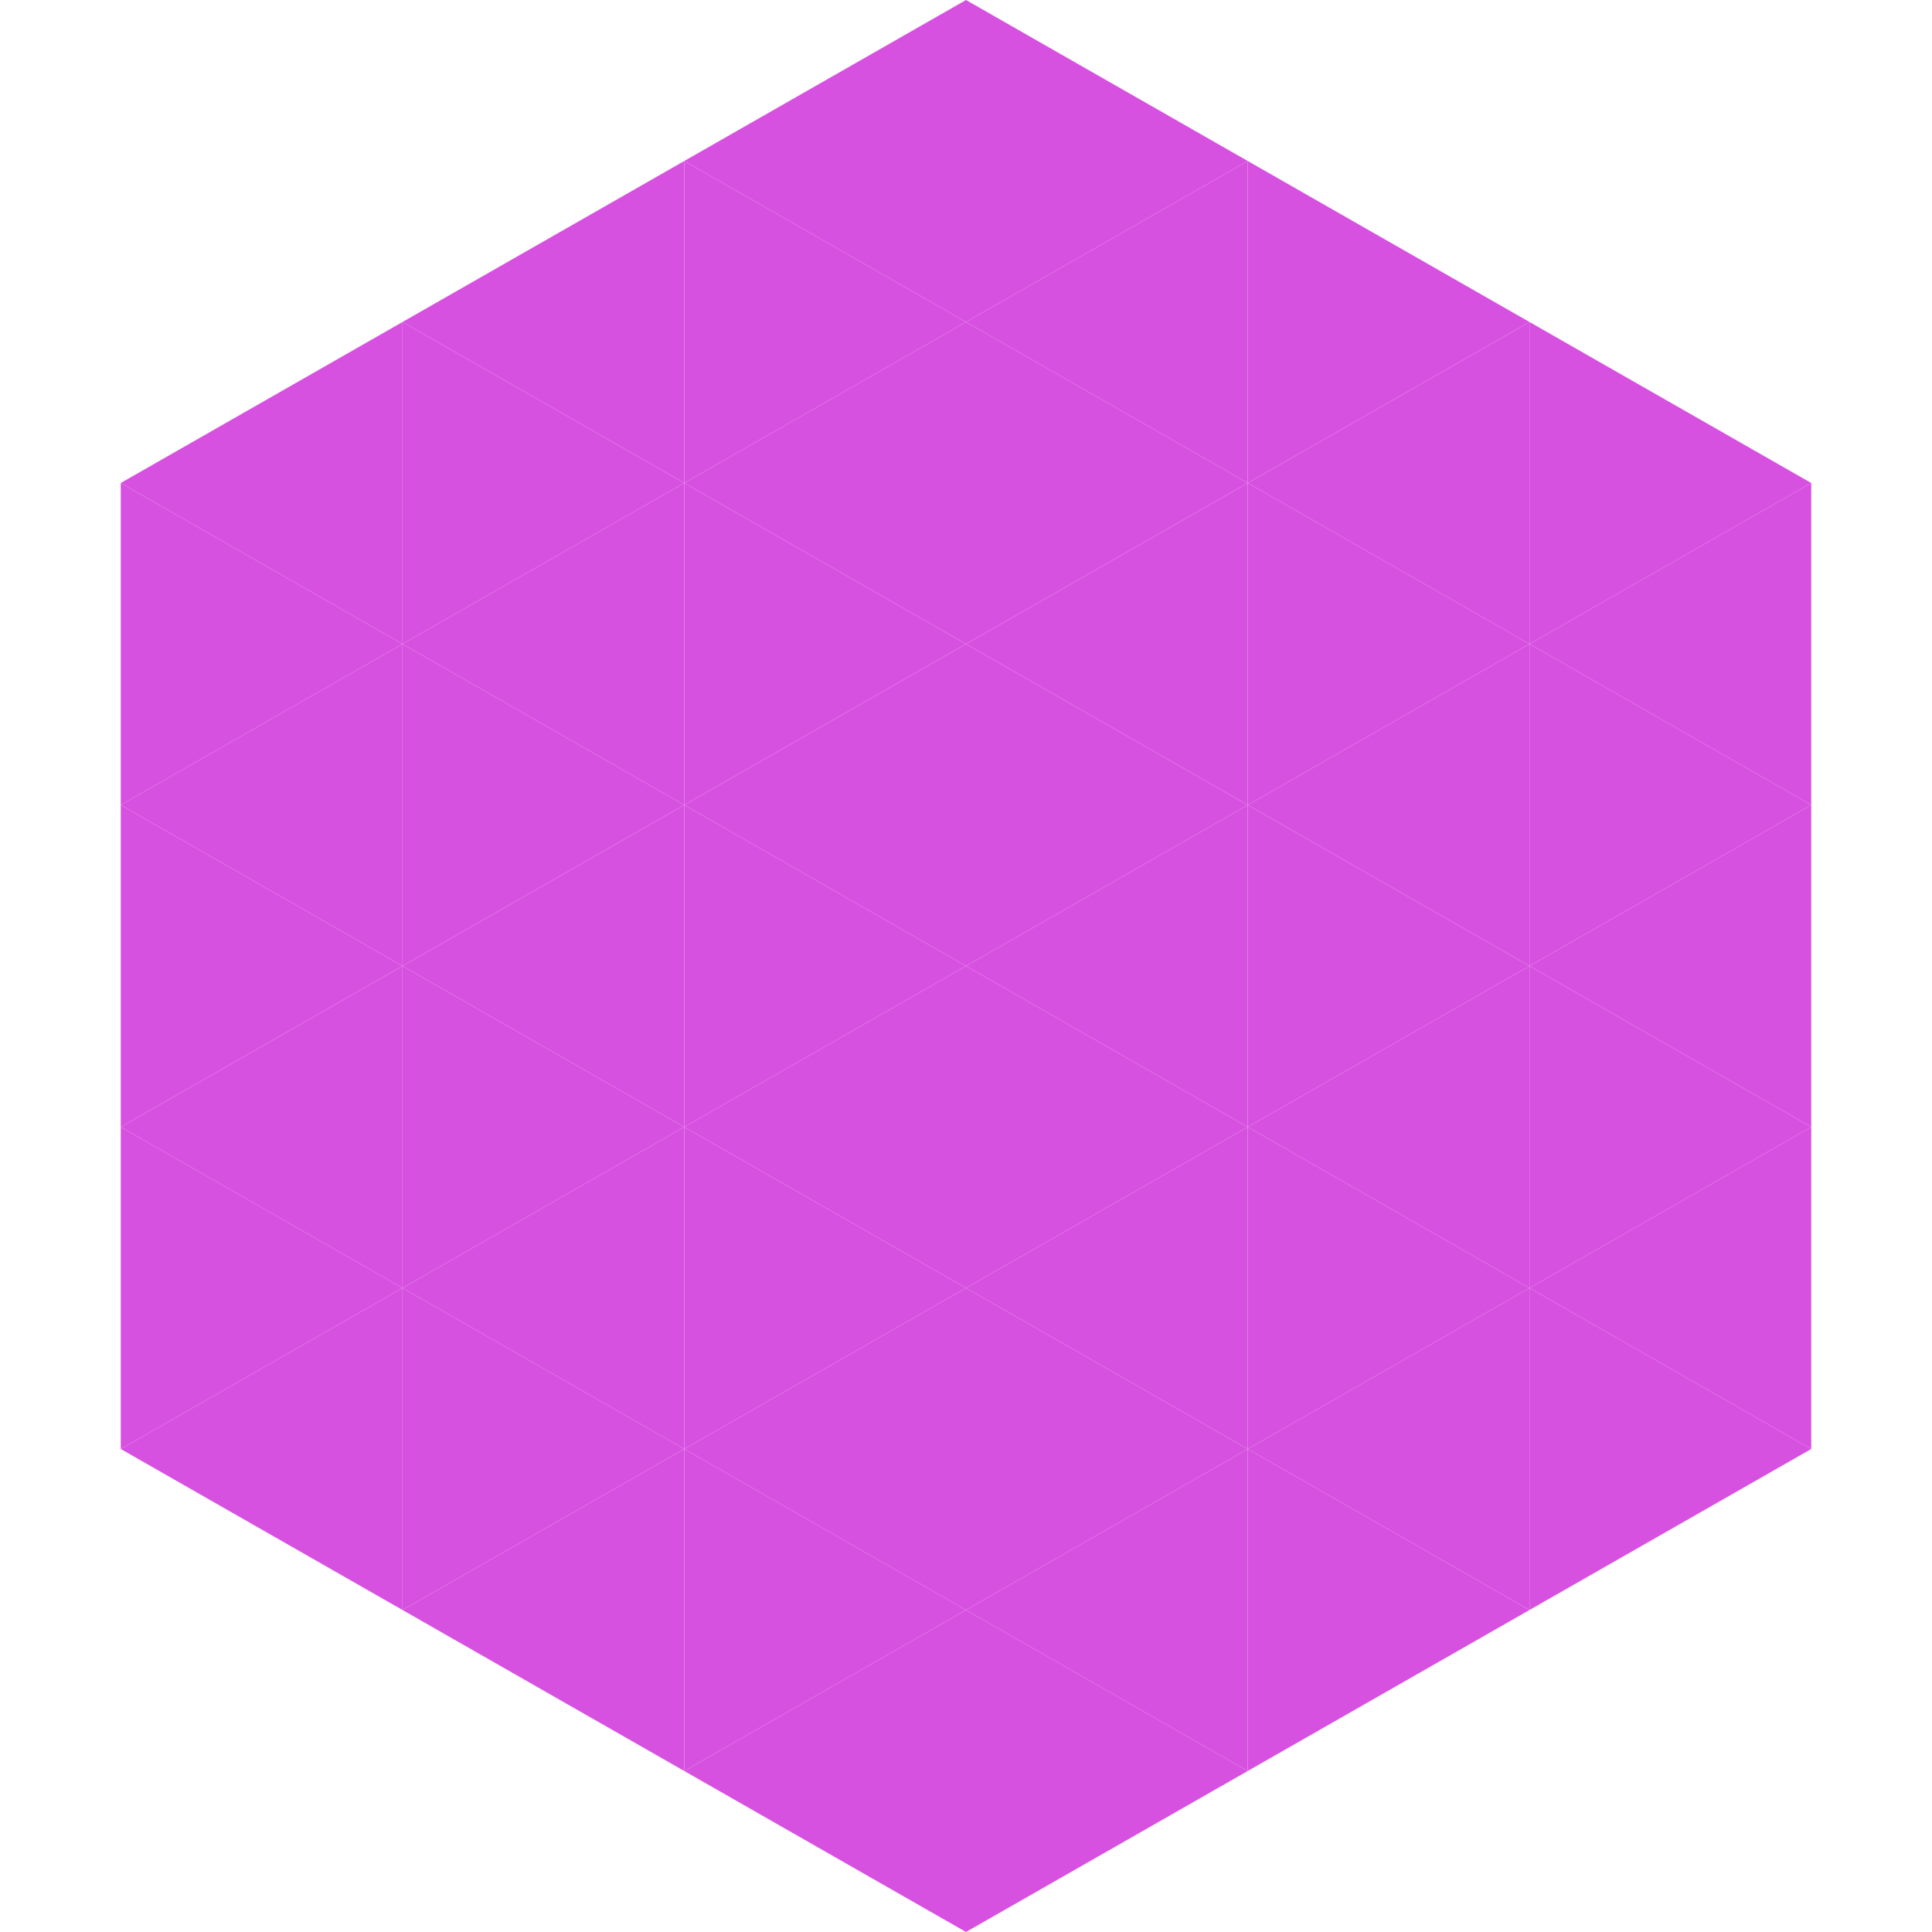 <?xml version="1.0"?>
<!-- Generated by SVGo -->
<svg width="240" height="240"
     xmlns="http://www.w3.org/2000/svg"
     xmlns:xlink="http://www.w3.org/1999/xlink">
<polygon points="50,40 15,60 50,80" style="fill:rgb(215,81,224)" />
<polygon points="190,40 225,60 190,80" style="fill:rgb(215,81,224)" />
<polygon points="15,60 50,80 15,100" style="fill:rgb(215,81,224)" />
<polygon points="225,60 190,80 225,100" style="fill:rgb(215,81,224)" />
<polygon points="50,80 15,100 50,120" style="fill:rgb(215,81,224)" />
<polygon points="190,80 225,100 190,120" style="fill:rgb(215,81,224)" />
<polygon points="15,100 50,120 15,140" style="fill:rgb(215,81,224)" />
<polygon points="225,100 190,120 225,140" style="fill:rgb(215,81,224)" />
<polygon points="50,120 15,140 50,160" style="fill:rgb(215,81,224)" />
<polygon points="190,120 225,140 190,160" style="fill:rgb(215,81,224)" />
<polygon points="15,140 50,160 15,180" style="fill:rgb(215,81,224)" />
<polygon points="225,140 190,160 225,180" style="fill:rgb(215,81,224)" />
<polygon points="50,160 15,180 50,200" style="fill:rgb(215,81,224)" />
<polygon points="190,160 225,180 190,200" style="fill:rgb(215,81,224)" />
<polygon points="15,180 50,200 15,220" style="fill:rgb(255,255,255); fill-opacity:0" />
<polygon points="225,180 190,200 225,220" style="fill:rgb(255,255,255); fill-opacity:0" />
<polygon points="50,0 85,20 50,40" style="fill:rgb(255,255,255); fill-opacity:0" />
<polygon points="190,0 155,20 190,40" style="fill:rgb(255,255,255); fill-opacity:0" />
<polygon points="85,20 50,40 85,60" style="fill:rgb(215,81,224)" />
<polygon points="155,20 190,40 155,60" style="fill:rgb(215,81,224)" />
<polygon points="50,40 85,60 50,80" style="fill:rgb(215,81,224)" />
<polygon points="190,40 155,60 190,80" style="fill:rgb(215,81,224)" />
<polygon points="85,60 50,80 85,100" style="fill:rgb(215,81,224)" />
<polygon points="155,60 190,80 155,100" style="fill:rgb(215,81,224)" />
<polygon points="50,80 85,100 50,120" style="fill:rgb(215,81,224)" />
<polygon points="190,80 155,100 190,120" style="fill:rgb(215,81,224)" />
<polygon points="85,100 50,120 85,140" style="fill:rgb(215,81,224)" />
<polygon points="155,100 190,120 155,140" style="fill:rgb(215,81,224)" />
<polygon points="50,120 85,140 50,160" style="fill:rgb(215,81,224)" />
<polygon points="190,120 155,140 190,160" style="fill:rgb(215,81,224)" />
<polygon points="85,140 50,160 85,180" style="fill:rgb(215,81,224)" />
<polygon points="155,140 190,160 155,180" style="fill:rgb(215,81,224)" />
<polygon points="50,160 85,180 50,200" style="fill:rgb(215,81,224)" />
<polygon points="190,160 155,180 190,200" style="fill:rgb(215,81,224)" />
<polygon points="85,180 50,200 85,220" style="fill:rgb(215,81,224)" />
<polygon points="155,180 190,200 155,220" style="fill:rgb(215,81,224)" />
<polygon points="120,0 85,20 120,40" style="fill:rgb(215,81,224)" />
<polygon points="120,0 155,20 120,40" style="fill:rgb(215,81,224)" />
<polygon points="85,20 120,40 85,60" style="fill:rgb(215,81,224)" />
<polygon points="155,20 120,40 155,60" style="fill:rgb(215,81,224)" />
<polygon points="120,40 85,60 120,80" style="fill:rgb(215,81,224)" />
<polygon points="120,40 155,60 120,80" style="fill:rgb(215,81,224)" />
<polygon points="85,60 120,80 85,100" style="fill:rgb(215,81,224)" />
<polygon points="155,60 120,80 155,100" style="fill:rgb(215,81,224)" />
<polygon points="120,80 85,100 120,120" style="fill:rgb(215,81,224)" />
<polygon points="120,80 155,100 120,120" style="fill:rgb(215,81,224)" />
<polygon points="85,100 120,120 85,140" style="fill:rgb(215,81,224)" />
<polygon points="155,100 120,120 155,140" style="fill:rgb(215,81,224)" />
<polygon points="120,120 85,140 120,160" style="fill:rgb(215,81,224)" />
<polygon points="120,120 155,140 120,160" style="fill:rgb(215,81,224)" />
<polygon points="85,140 120,160 85,180" style="fill:rgb(215,81,224)" />
<polygon points="155,140 120,160 155,180" style="fill:rgb(215,81,224)" />
<polygon points="120,160 85,180 120,200" style="fill:rgb(215,81,224)" />
<polygon points="120,160 155,180 120,200" style="fill:rgb(215,81,224)" />
<polygon points="85,180 120,200 85,220" style="fill:rgb(215,81,224)" />
<polygon points="155,180 120,200 155,220" style="fill:rgb(215,81,224)" />
<polygon points="120,200 85,220 120,240" style="fill:rgb(215,81,224)" />
<polygon points="120,200 155,220 120,240" style="fill:rgb(215,81,224)" />
<polygon points="85,220 120,240 85,260" style="fill:rgb(255,255,255); fill-opacity:0" />
<polygon points="155,220 120,240 155,260" style="fill:rgb(255,255,255); fill-opacity:0" />
</svg>

